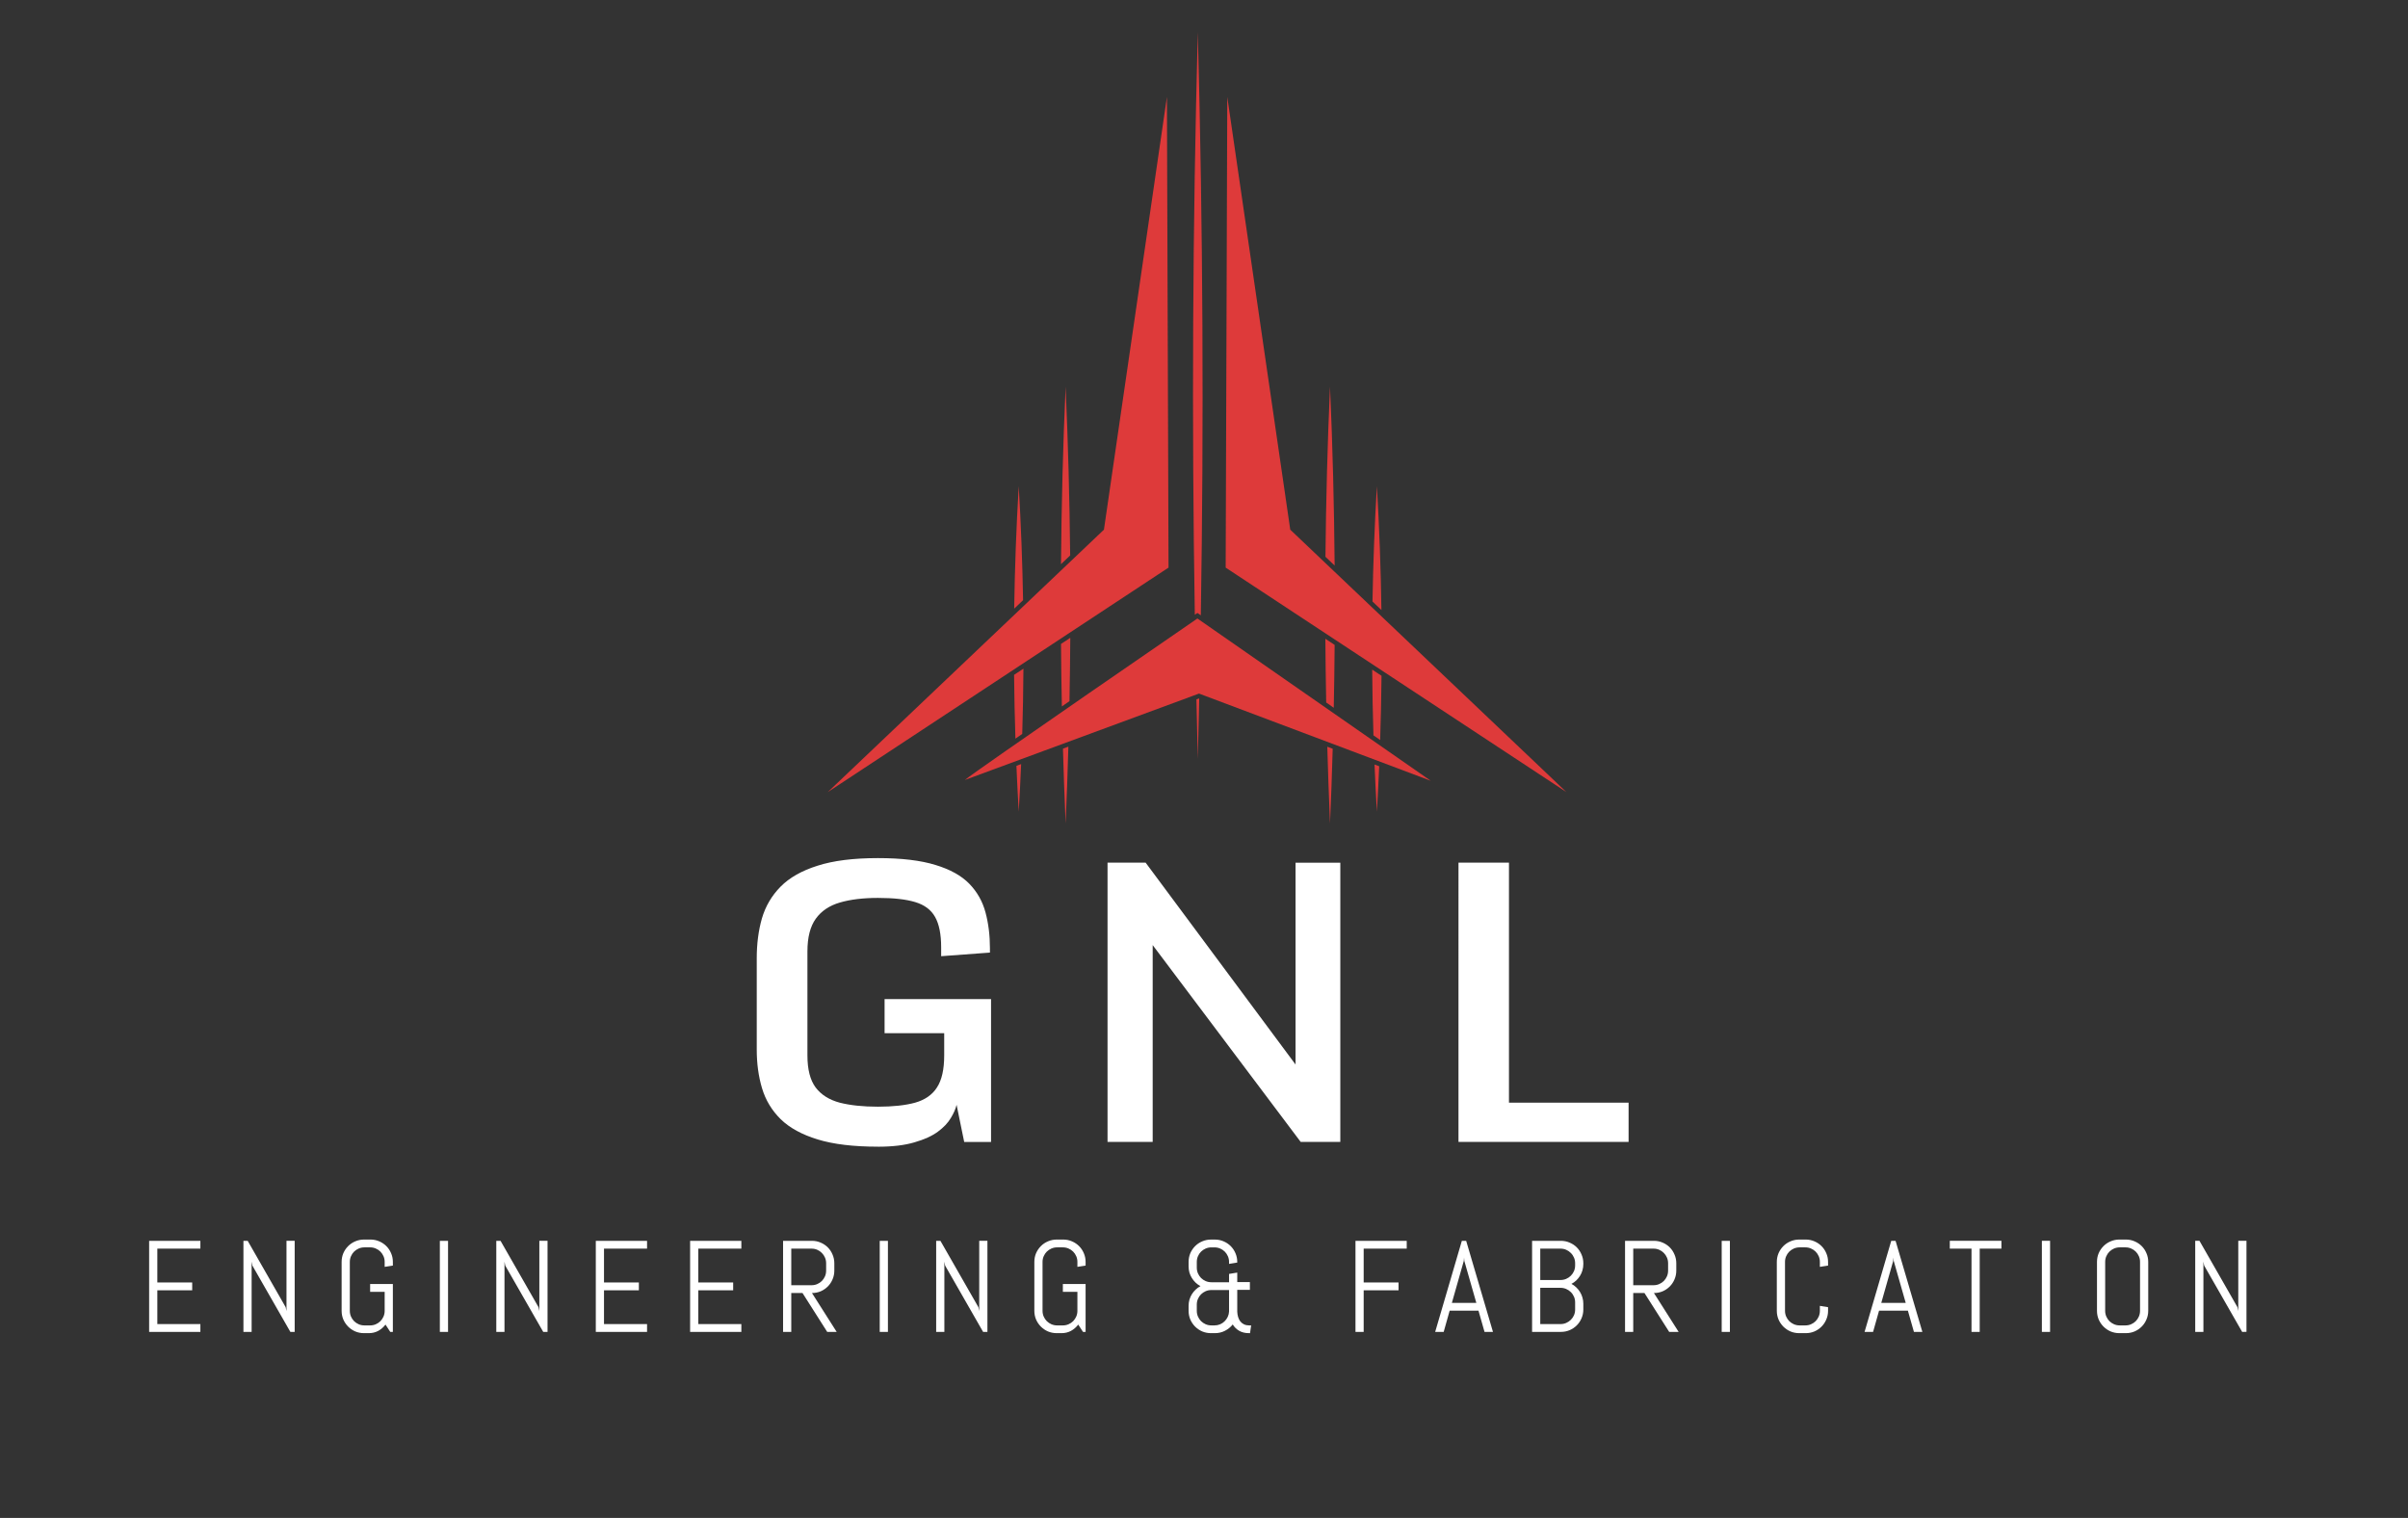 <svg xmlns="http://www.w3.org/2000/svg" viewBox="0 0 395 249" height="249" width="395" id="svg1" version="1.1">
  <rect x="0" y="0" width="395" height="249" fill="#333333" stroke="none"/>
  <defs id="defs1">
    <rect id="rect3" height="33.112" width="143.572" y="155.757" x="124.632"></rect>
  </defs>
  
  <path aria-label="GNL" transform="matrix(2.853,0,0,2.853,-366.271,-316.147)" id="text3" d="m 178.857,176.742 q -2.103,0 -3.461,-0.416 -1.358,-0.416 -2.125,-1.161 -0.767,-0.756 -1.073,-1.774 -0.307,-1.019 -0.307,-2.234 v -5.257 q 0,-1.238 0.296,-2.278 0.307,-1.051 1.073,-1.829 0.767,-0.778 2.125,-1.205 1.358,-0.438 3.472,-0.438 2.037,0 3.308,0.394 1.27,0.383 1.95,1.084 0.679,0.701 0.931,1.654 0.252,0.942 0.252,2.048 v 0.252 l -2.804,0.208 v -0.504 q 0,-1.139 -0.35,-1.752 -0.34,-0.613 -1.139,-0.854 -0.789,-0.241 -2.147,-0.241 -1.27,0 -2.18,0.263 -0.909,0.263 -1.391,0.931 -0.482,0.668 -0.482,1.884 v 5.98 q 0,1.205 0.471,1.84 0.482,0.635 1.391,0.876 0.909,0.23 2.19,0.23 1.292,0 2.136,-0.23 0.854,-0.241 1.26,-0.876 0.416,-0.635 0.416,-1.84 v -1.281 h -3.428 v -1.96 h 6.122 v 8.214 h -1.544 l -0.438,-2.136 q -0.077,0.34 -0.329,0.756 -0.241,0.416 -0.745,0.789 -0.504,0.372 -1.347,0.613 -0.843,0.252 -2.103,0.252 z m 13.203,-16.33 h 2.191 l 8.915,12.004 -0.296,0.099 v -12.102 h 2.574 v 16.056 h -2.278 l -8.795,-11.697 0.285,-0.099 v 11.796 h -2.596 z m 20.179,0 h 2.902 v 13.8 h 6.878 v 2.256 h -9.781 z" style="font-weight:600;font-size:22.431px;font-family:Monda;-inkscape-font-specification:'Monda Semi-Bold';text-align:center;letter-spacing:2.425px;word-spacing:0px;text-anchor:middle;white-space:pre;fill:#ffffff"></path>
  <path aria-label="ENGINEERING &amp; FABRICATION" id="text4" d="m 24.464,218.479 v -14.937 h 8.406 v 1.281 h -7.062 v 5.552 h 5.719 v 1.281 h -5.719 v 5.542 h 7.062 v 1.281 z m 23.167,0 -6.229,-10.875 -0.125,-0.646 v 11.521 h -1.344 v -14.937 h 0.698 l 6.229,10.885 0.135,0.635 v -11.521 h 1.344 v 14.937 z m 16.812,0 H 64.016 l -0.781,-1.198 q -0.49,0.646 -1.187,1.031 -0.698,0.375 -1.552,0.375 h -0.781 q -0.76,0 -1.437,-0.281 -0.667,-0.292 -1.167,-0.792 -0.5,-0.5 -0.792,-1.167 -0.281,-0.667 -0.281,-1.427 v -8.021 q 0,-0.76 0.281,-1.427 0.292,-0.667 0.792,-1.167 0.5,-0.5 1.167,-0.781 0.677,-0.292 1.437,-0.292 h 1.062 q 0.76,0 1.427,0.292 0.667,0.281 1.167,0.781 0.5,0.5 0.781,1.167 0.292,0.667 0.292,1.427 v 0.604 l -1.344,0.208 v -0.812 q 0,-0.5 -0.188,-0.927 -0.188,-0.438 -0.51,-0.76 -0.323,-0.323 -0.76,-0.51 -0.427,-0.188 -0.927,-0.188 h -0.937 q -0.5,0 -0.937,0.188 -0.427,0.188 -0.76,0.51 -0.323,0.323 -0.51,0.76 -0.188,0.427 -0.188,0.927 v 8.021 q 0,0.5 0.188,0.938 0.187,0.427 0.51,0.76 0.333,0.323 0.76,0.51 0.437,0.188 0.937,0.188 h 0.937 q 0.5,0 0.927,-0.188 0.437,-0.188 0.76,-0.51 0.323,-0.333 0.51,-0.76 0.188,-0.438 0.188,-0.938 v -3.115 h -2.385 v -1.281 h 3.729 z m 7.708,0 v -14.937 h 1.344 v 14.937 z m 16.958,0 -6.229,-10.875 -0.125,-0.646 v 11.521 h -1.344 v -14.937 h 0.698 l 6.229,10.885 0.135,0.635 v -11.521 h 1.344 v 14.937 z m 8.625,0 v -14.937 h 8.406 v 1.281 h -7.062 v 5.552 h 5.719 v 1.281 h -5.719 v 5.542 h 7.062 v 1.281 z m 15.469,0 v -14.937 h 8.406 v 1.281 h -7.062 v 5.552 h 5.719 v 1.281 h -5.719 v 5.542 h 7.062 v 1.281 z m 22.49,0 -4.052,-6.375 h -1.844 v 6.375 h -1.344 v -14.937 h 4.74 q 0.76,0 1.427,0.292 0.667,0.281 1.167,0.781 0.5,0.5 0.781,1.177 0.292,0.667 0.292,1.427 v 1.208 q 0,0.76 -0.292,1.438 -0.281,0.667 -0.781,1.167 -0.5,0.5 -1.167,0.792 -0.667,0.281 -1.427,0.281 l 4.052,6.375 z m -0.177,-11.26 q 0,-0.5 -0.188,-0.927 -0.188,-0.438 -0.51,-0.76 -0.323,-0.333 -0.76,-0.521 -0.427,-0.188 -0.927,-0.188 h -3.333 v 6 h 3.333 q 0.5,0 0.927,-0.188 0.437,-0.188 0.76,-0.51 0.323,-0.333 0.51,-0.76 0.188,-0.438 0.188,-0.938 z m 8.792,11.26 v -14.937 h 1.344 v 14.937 z m 16.958,0 -6.229,-10.875 -0.125,-0.646 v 11.521 h -1.344 v -14.937 h 0.698 l 6.229,10.885 0.135,0.635 v -11.521 h 1.344 v 14.937 z m 16.812,0 h -0.427 l -0.781,-1.198 q -0.49,0.646 -1.188,1.031 -0.698,0.375 -1.552,0.375 h -0.781 q -0.76,0 -1.438,-0.281 -0.667,-0.292 -1.167,-0.792 -0.5,-0.5 -0.792,-1.167 -0.281,-0.667 -0.281,-1.427 v -8.021 q 0,-0.76 0.281,-1.427 0.292,-0.667 0.792,-1.167 0.5,-0.5 1.167,-0.781 0.677,-0.292 1.438,-0.292 h 1.062 q 0.76,0 1.427,0.292 0.667,0.281 1.167,0.781 0.5,0.5 0.781,1.167 0.292,0.667 0.292,1.427 v 0.604 l -1.344,0.208 v -0.812 q 0,-0.5 -0.188,-0.927 -0.188,-0.438 -0.51,-0.76 -0.323,-0.323 -0.76,-0.51 -0.427,-0.188 -0.927,-0.188 h -0.938 q -0.5,0 -0.938,0.188 -0.427,0.188 -0.76,0.51 -0.323,0.323 -0.51,0.76 -0.188,0.427 -0.188,0.927 v 8.021 q 0,0.5 0.188,0.938 0.188,0.427 0.51,0.76 0.333,0.323 0.76,0.51 0.438,0.188 0.938,0.188 h 0.938 q 0.5,0 0.927,-0.188 0.438,-0.188 0.76,-0.51 0.323,-0.333 0.51,-0.76 0.188,-0.438 0.188,-0.938 v -3.115 h -2.385 v -1.281 h 3.729 z m 26.781,0.208 q -0.906,0 -1.583,-0.385 -0.667,-0.385 -1.062,-1.042 -0.521,0.656 -1.281,1.042 -0.76,0.385 -1.646,0.385 h -0.635 q -0.76,0 -1.438,-0.281 -0.667,-0.292 -1.167,-0.792 -0.5,-0.5 -0.792,-1.167 -0.281,-0.667 -0.281,-1.427 v -0.812 q 0,-0.531 0.135,-1.01 0.146,-0.49 0.406,-0.906 0.26,-0.417 0.615,-0.75 0.354,-0.344 0.792,-0.573 -0.438,-0.229 -0.792,-0.562 -0.354,-0.344 -0.615,-0.76 -0.26,-0.417 -0.406,-0.896 -0.135,-0.49 -0.135,-1.021 v -0.729 q 0,-0.76 0.281,-1.427 0.292,-0.667 0.792,-1.167 0.5,-0.5 1.167,-0.781 0.677,-0.292 1.438,-0.292 h 0.635 q 0.76,0 1.427,0.292 0.667,0.281 1.167,0.781 0.5,0.5 0.781,1.167 0.292,0.667 0.292,1.427 v 0.104 l -1.344,0.219 v -0.323 q 0,-0.5 -0.188,-0.927 -0.188,-0.438 -0.51,-0.76 -0.323,-0.323 -0.76,-0.51 -0.427,-0.188 -0.927,-0.188 H 198.714 q -0.5,0 -0.938,0.188 -0.427,0.188 -0.76,0.51 -0.323,0.323 -0.51,0.76 -0.188,0.427 -0.188,0.927 v 0.938 q 0,0.5 0.188,0.938 0.188,0.427 0.51,0.76 0.333,0.323 0.76,0.51 0.438,0.188 0.938,0.188 h 2.896 v -1.365 l 1.344,-0.219 v 1.562 h 2.073 v 1.271 h -2.073 v 3.594 q 0.021,0.469 0.146,0.875 0.125,0.406 0.365,0.719 0.25,0.302 0.615,0.479 0.365,0.167 0.844,0.167 h 0.312 l -0.188,1.271 z m -5.635,-1.271 q 0.479,0 0.906,-0.177 0.427,-0.177 0.74,-0.49 0.323,-0.312 0.521,-0.729 0.198,-0.417 0.219,-0.896 v -3.51 H 198.714 q -0.5,0 -0.938,0.188 -0.427,0.188 -0.76,0.51 -0.323,0.323 -0.51,0.76 -0.188,0.427 -0.188,0.927 v 1.021 q 0,0.5 0.188,0.938 0.188,0.427 0.51,0.76 0.333,0.323 0.76,0.51 0.438,0.188 0.938,0.188 h 0.51 z m 24.469,-12.594 v 5.552 h 5.719 v 1.281 h -5.719 v 6.823 h -1.344 v -14.937 h 8.406 v 1.281 z m 18.833,10.177 h -4.729 l -0.979,3.479 h -1.396 l 4.375,-14.937 h 0.708 l 4.396,14.937 h -1.385 z m -4.365,-1.281 h 4.01 l -1.969,-6.885 -0.042,-0.552 -0.042,0.552 z m 21.562,1.094 q 0,0.76 -0.292,1.427 -0.281,0.667 -0.781,1.167 -0.5,0.5 -1.177,0.792 -0.667,0.281 -1.427,0.281 h -4.729 v -14.937 h 4.729 q 0.76,0 1.427,0.292 0.677,0.281 1.177,0.781 0.5,0.5 0.781,1.177 0.292,0.667 0.292,1.427 v 0.146 q 0,0.531 -0.146,1.021 -0.135,0.479 -0.396,0.896 -0.26,0.417 -0.615,0.76 -0.354,0.333 -0.792,0.562 0.438,0.229 0.792,0.573 0.354,0.333 0.615,0.76 0.26,0.417 0.396,0.906 0.146,0.479 0.146,1.01 v 0.958 z m -1.344,-1.177 q 0,-0.5 -0.188,-0.927 -0.188,-0.438 -0.521,-0.76 -0.323,-0.323 -0.76,-0.51 -0.427,-0.188 -0.927,-0.188 h -3.323 v 5.948 h 3.323 q 0.5,0 0.927,-0.188 0.438,-0.188 0.76,-0.51 0.333,-0.323 0.521,-0.75 0.188,-0.438 0.188,-0.938 z m 0,-6.417 q 0,-0.5 -0.188,-0.927 -0.188,-0.438 -0.521,-0.76 -0.323,-0.333 -0.76,-0.521 -0.427,-0.188 -0.927,-0.188 h -3.323 v 5.146 h 3.323 q 0.5,0 0.927,-0.187 0.438,-0.188 0.76,-0.51 0.333,-0.333 0.521,-0.76 0.188,-0.438 0.188,-0.937 z m 15.427,11.26 -4.052,-6.375 h -1.844 v 6.375 h -1.344 v -14.937 h 4.74 q 0.76,0 1.427,0.292 0.667,0.281 1.167,0.781 0.5,0.5 0.781,1.177 0.292,0.667 0.292,1.427 v 1.208 q 0,0.76 -0.292,1.438 -0.281,0.667 -0.781,1.167 -0.5,0.5 -1.167,0.792 -0.667,0.281 -1.427,0.281 l 4.052,6.375 z m -0.177,-11.26 q 0,-0.5 -0.188,-0.927 -0.188,-0.438 -0.51,-0.76 -0.323,-0.333 -0.76,-0.521 -0.427,-0.188 -0.927,-0.188 h -3.333 v 6 h 3.333 q 0.5,0 0.927,-0.188 0.438,-0.188 0.76,-0.51 0.323,-0.333 0.51,-0.76 0.188,-0.438 0.188,-0.938 z m 8.792,11.26 v -14.937 h 1.344 v 14.937 z m 17.448,-3.458 q 0,0.76 -0.292,1.427 -0.281,0.667 -0.781,1.167 -0.5,0.5 -1.167,0.792 -0.667,0.281 -1.427,0.281 h -1.062 q -0.76,0 -1.438,-0.281 -0.667,-0.292 -1.167,-0.792 -0.5,-0.5 -0.792,-1.167 -0.281,-0.667 -0.281,-1.427 v -8.021 q 0,-0.76 0.281,-1.427 0.292,-0.667 0.792,-1.167 0.5,-0.5 1.167,-0.781 0.677,-0.292 1.438,-0.292 h 1.062 q 0.76,0 1.427,0.292 0.667,0.281 1.167,0.781 0.5,0.5 0.781,1.167 0.292,0.667 0.292,1.427 v 0.604 l -1.344,0.208 v -0.812 q 0,-0.5 -0.188,-0.927 -0.188,-0.438 -0.51,-0.76 -0.323,-0.323 -0.76,-0.51 -0.427,-0.188 -0.927,-0.188 h -0.938 q -0.5,0 -0.938,0.188 -0.427,0.188 -0.76,0.51 -0.323,0.323 -0.51,0.76 -0.188,0.427 -0.188,0.927 v 8.021 q 0,0.5 0.188,0.938 0.188,0.427 0.51,0.76 0.333,0.323 0.76,0.51 0.438,0.188 0.938,0.188 h 0.938 q 0.5,0 0.927,-0.188 0.438,-0.188 0.76,-0.51 0.323,-0.333 0.51,-0.76 0.188,-0.438 0.188,-0.938 v -0.812 l 1.344,0.219 v 0.594 z m 13.094,-0.021 h -4.729 l -0.979,3.479 h -1.396 l 4.375,-14.937 h 0.708 l 4.396,14.937 h -1.385 z m -4.365,-1.281 h 4.01 l -1.969,-6.885 -0.042,-0.552 -0.042,0.552 z m 16.146,-8.896 v 13.656 h -1.344 v -13.656 h -3.562 v -1.281 h 8.469 v 1.281 z m 10.198,13.656 v -14.937 h 1.344 v 14.937 z m 17.448,-3.458 q 0,0.76 -0.292,1.427 -0.281,0.667 -0.781,1.167 -0.5,0.5 -1.167,0.792 -0.667,0.281 -1.427,0.281 h -1.062 q -0.76,0 -1.438,-0.281 -0.667,-0.292 -1.167,-0.792 -0.5,-0.5 -0.792,-1.167 -0.281,-0.667 -0.281,-1.427 v -8.021 q 0,-0.76 0.281,-1.427 0.292,-0.667 0.792,-1.167 0.5,-0.5 1.167,-0.781 0.677,-0.292 1.438,-0.292 h 1.062 q 0.76,0 1.427,0.292 0.667,0.281 1.167,0.781 0.5,0.5 0.781,1.167 0.292,0.667 0.292,1.427 v 8.021 z m -1.344,-8.021 q 0,-0.5 -0.188,-0.927 -0.188,-0.438 -0.51,-0.76 -0.323,-0.323 -0.76,-0.51 -0.427,-0.188 -0.927,-0.188 h -0.938 q -0.5,0 -0.938,0.188 -0.427,0.188 -0.76,0.51 -0.323,0.323 -0.51,0.76 -0.188,0.427 -0.188,0.927 v 8.021 q 0,0.5 0.188,0.938 0.188,0.427 0.51,0.76 0.333,0.323 0.76,0.51 0.438,0.188 0.938,0.188 h 0.938 q 0.5,0 0.927,-0.188 0.438,-0.188 0.76,-0.51 0.323,-0.333 0.51,-0.76 0.188,-0.438 0.188,-0.938 z m 16.75,11.479 -6.229,-10.875 -0.125,-0.646 v 11.521 h -1.344 v -14.937 h 0.698 l 6.229,10.885 0.135,0.635 v -11.521 h 1.344 v 14.937 z" style="font-size:21.333px;font-family:Abel;-inkscape-font-specification:Abel;text-align:center;letter-spacing:4.5px;word-spacing:0px;text-anchor:middle;fill:#ffffff;stroke-width:2.074"></path>
  <path id="path55" style="baseline-shift:baseline;display:inline;overflow:visible;vector-effect:none;fill:#de3a3a;enable-background:accumulate;stop-color:#000000" d="m 218.172,63.432 c -0.414,9.285 -0.659,18.586 -0.75,27.902 l 1.508,1.434 c -0.08,-9.744 -0.326,-19.521 -0.758,-29.336 z m -0.764,41.35 c 0.024,3.482 0.068,6.967 0.137,10.453 l 1.242,0.865 c 0.071,-3.433 0.115,-6.872 0.143,-10.314 z m 0.316,17.709 c 0.121,4.195 0.262,8.392 0.447,12.594 0.183,-4.08 0.322,-8.168 0.441,-12.26 z"></path>
  <path id="path54" style="baseline-shift:baseline;display:inline;overflow:visible;vector-effect:none;fill:#de3a3a;enable-background:accumulate;stop-color:#000000" d="m 174.799,63.432 c -0.432,9.687 -0.678,19.392 -0.758,29.113 l 1.506,-1.432 c -0.094,-9.196 -0.341,-18.423 -0.748,-27.682 z m 0.766,41.195 -1.523,1.004 c 0.027,3.414 0.072,6.831 0.143,10.25 0.423,-0.293 0.817,-0.567 1.248,-0.865 0.067,-3.458 0.11,-6.922 0.133,-10.389 z m -0.314,17.852 -0.889,0.328 c 0.119,4.09 0.257,8.181 0.438,12.277 0.188,-4.195 0.33,-8.398 0.451,-12.605 z"></path>
  <path id="path53" style="baseline-shift:baseline;display:inline;overflow:visible;vector-effect:none;fill:#de3a3a;enable-background:accumulate;stop-color:#000000" d="m 225.859,79.762 c -0.376,6.292 -0.612,12.594 -0.721,18.906 l 1.467,1.393 c -0.098,-6.744 -0.345,-13.51 -0.746,-20.299 z m -0.77,30.08 c 0.028,3.592 0.093,7.187 0.207,10.785 l 1.102,0.766 c 0.117,-3.508 0.189,-7.021 0.223,-10.541 z m 0.383,15.564 c 0.109,2.576 0.234,5.153 0.387,7.732 0.149,-2.478 0.272,-4.961 0.379,-7.445 z"></path>
  <path id="path52" style="baseline-shift:baseline;display:inline;overflow:visible;vector-effect:none;fill:#de3a3a;enable-background:accumulate;stop-color:#000000" d="m 167.109,79.762 c -0.4,6.681 -0.646,13.374 -0.744,20.078 l 1.457,-1.385 c -0.112,-6.213 -0.344,-12.443 -0.713,-18.693 z m 0.771,29.926 -1.533,1.01 c 0.034,3.486 0.104,6.975 0.219,10.467 0.34,-0.237 0.766,-0.532 1.119,-0.777 0.111,-3.56 0.17,-7.127 0.195,-10.699 z m -0.379,15.65 -0.771,0.283 c 0.107,2.505 0.23,5.01 0.379,7.518 0.156,-2.596 0.283,-5.198 0.393,-7.801 z"></path>
  <path id="path50" style="fill:#de3a3a;paint-order:stroke fill markers" d="m 201.318,15.895 -0.264,77.215 55.893,36.82 -45.297,-43.045 z"></path>
  <path id="path48" style="fill:#de3a3a;paint-order:stroke fill markers" d="M 191.418,15.895 181.086,86.885 135.789,129.93 191.682,93.109 Z"></path>
  <path id="path46" style="fill:#de3a3a;paint-order:stroke fill markers" d="m 196.418,101.455 c 0,0 -36.423,25.031 -38.145,26.488 l 38.41,-14.172 38.012,14.305 z"></path>
  <path id="path56" style="baseline-shift:baseline;display:inline;overflow:visible;vector-effect:none;fill:#de3a3a;enable-background:accumulate;stop-color:#000000" d="m 196.484,5.299 c -0.85,31.733 -1.006,63.579 -0.492,95.539 0,0 0.002,-0.002 0.002,-0.002 l 0.428,-0.293 0.557,0.387 c 0.511,-31.652 0.354,-63.526 -0.494,-95.631 z m 0.197,109.273 -0.424,0.156 c 0.072,3.256 0.14,6.513 0.227,9.771 0.089,-3.301 0.159,-6.608 0.232,-9.914 z"></path>
</svg>
